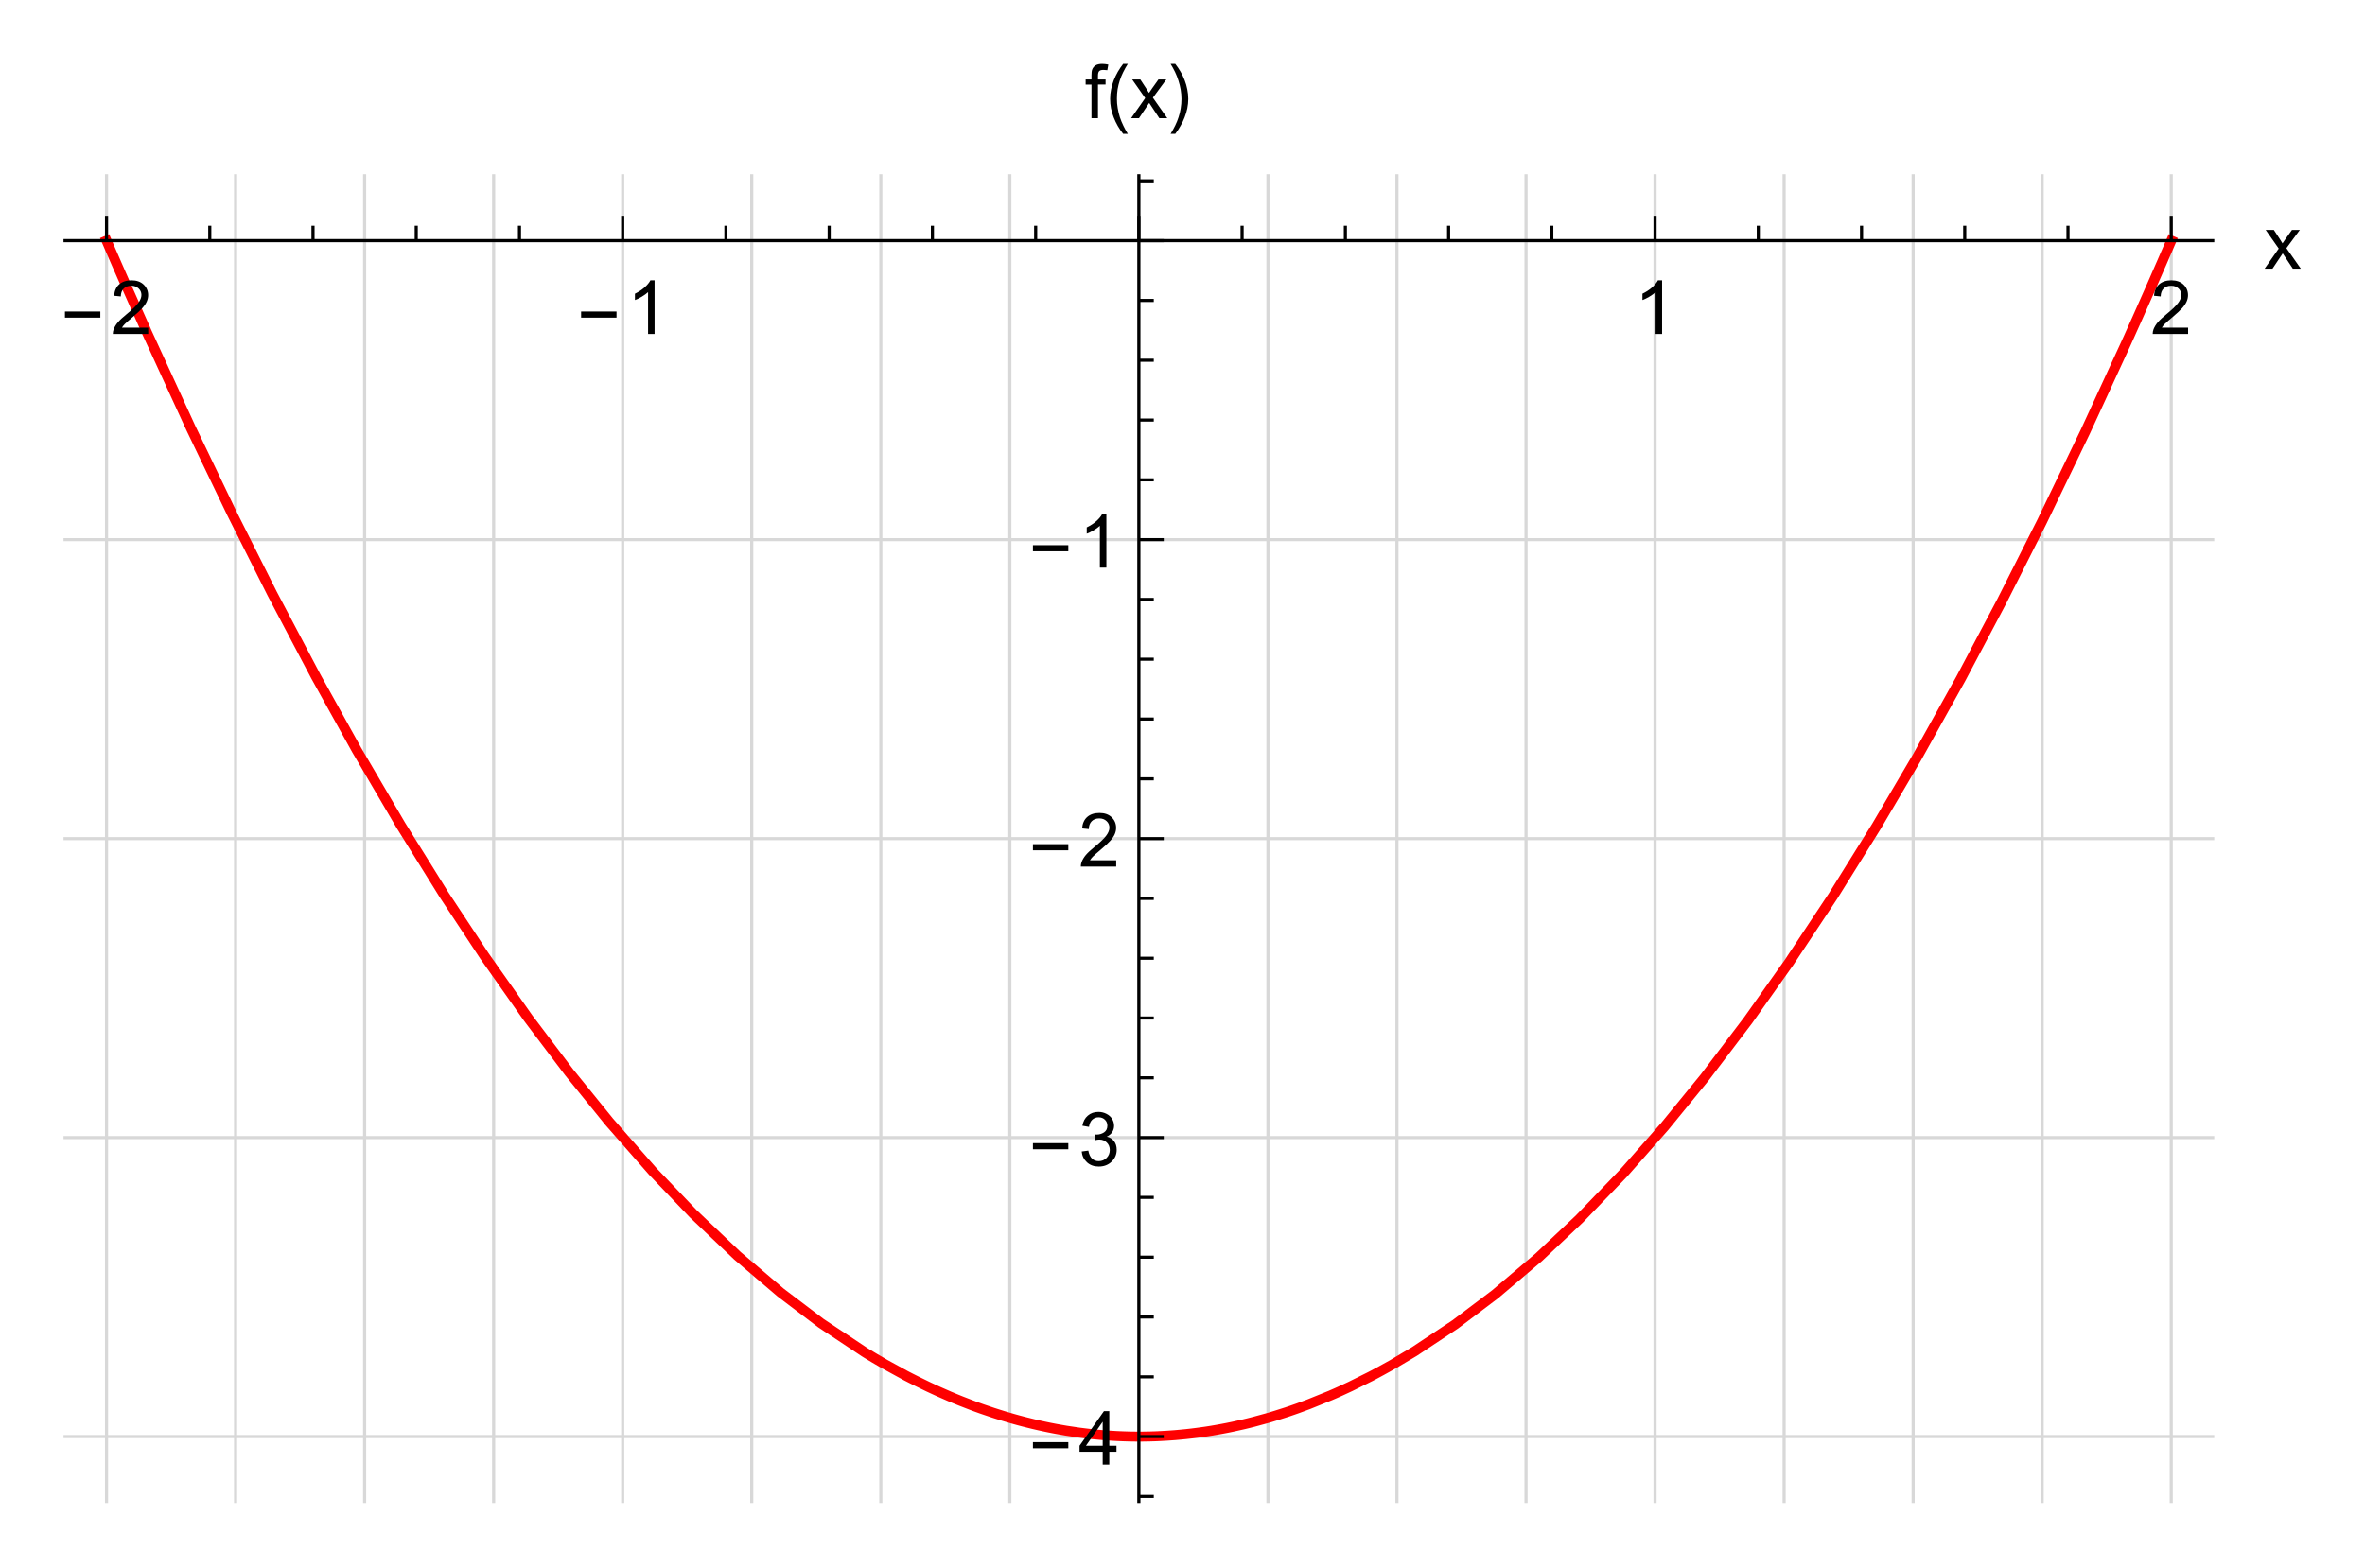 <?xml version="1.0" encoding="UTF-8"?>
<svg width="380pt" height="252pt" version="1.1" viewBox="0 0 380 252" xmlns="http://www.w3.org/2000/svg" xmlns:xlink="http://www.w3.org/1999/xlink">
 <defs>
  <symbol id="glyph0-1" overflow="visible">
   <path d="m6.344-2.625h-5.688v-0.984h5.688z"/>
  </symbol>
  <symbol id="glyph0-2" overflow="visible">
   <path d="m3.562 2.516h-0.75c-0.312-0.398-0.602-0.82-0.859-1.266-0.25-0.438-0.469-0.898-0.656-1.375s-0.336-0.969-0.438-1.469c-0.094-0.5-0.141-1.004-0.141-1.516 0-0.52 0.051-1.023 0.156-1.516 0.102-0.5 0.242-0.984 0.422-1.453 0.188-0.477 0.406-0.938 0.656-1.375 0.258-0.445 0.547-0.875 0.859-1.281h0.75c-0.281 0.449-0.531 0.898-0.75 1.344-0.219 0.438-0.402 0.887-0.547 1.344-0.148 0.449-0.262 0.918-0.344 1.406-0.074 0.48-0.109 0.984-0.109 1.516 0 0.5 0.039 1 0.125 1.5 0.082 0.492 0.195 0.977 0.344 1.453 0.156 0.469 0.344 0.926 0.562 1.375 0.219 0.457 0.457 0.895 0.719 1.312z"/>
  </symbol>
  <symbol id="glyph0-3" overflow="visible">
   <path d="m3.281-3.109c0 0.523-0.055 1.031-0.156 1.531-0.105 0.492-0.25 0.977-0.438 1.453-0.18 0.469-0.398 0.922-0.656 1.359-0.25 0.445-0.531 0.875-0.844 1.281h-0.75c0.27-0.438 0.516-0.883 0.734-1.328 0.219-0.438 0.398-0.887 0.547-1.344 0.156-0.457 0.27-0.926 0.344-1.406 0.082-0.488 0.125-1 0.125-1.531 0-0.5-0.043-0.992-0.125-1.484-0.086-0.5-0.203-0.984-0.359-1.453-0.148-0.477-0.328-0.941-0.547-1.391-0.219-0.457-0.461-0.895-0.719-1.312h0.75c0.312 0.398 0.598 0.82 0.859 1.266 0.258 0.438 0.477 0.898 0.656 1.375 0.188 0.48 0.328 0.969 0.422 1.469 0.102 0.5 0.156 1.008 0.156 1.516z"/>
  </symbol>
  <symbol id="glyph1-1" overflow="visible">
   <path d="m6.047-1.016v1.016h-5.688c0-0.25 0.039-0.492 0.125-0.734 0.145-0.383 0.375-0.766 0.688-1.141 0.32-0.375 0.785-0.805 1.391-1.297 0.938-0.77 1.566-1.379 1.891-1.828 0.332-0.445 0.5-0.867 0.5-1.266 0-0.414-0.152-0.766-0.453-1.047-0.305-0.289-0.695-0.438-1.172-0.438-0.512 0-0.918 0.152-1.219 0.453-0.305 0.305-0.461 0.727-0.469 1.266l-1.078-0.109c0.07-0.812 0.348-1.426 0.828-1.844 0.488-0.426 1.145-0.641 1.969-0.641 0.82 0 1.473 0.23 1.953 0.688 0.477 0.461 0.719 1.027 0.719 1.703 0 0.344-0.074 0.684-0.219 1.016-0.137 0.324-0.371 0.672-0.703 1.047-0.324 0.367-0.859 0.867-1.609 1.5-0.637 0.531-1.047 0.898-1.234 1.094-0.18 0.188-0.324 0.375-0.438 0.562z"/>
  </symbol>
  <symbol id="glyph1-2" overflow="visible">
   <path d="m4.469 0h-1.047v-6.719c-0.262 0.242-0.602 0.484-1.016 0.734-0.406 0.242-0.773 0.418-1.094 0.531v-1.016c0.582-0.281 1.094-0.613 1.531-1 0.445-0.395 0.766-0.781 0.953-1.156h0.672z"/>
  </symbol>
  <symbol id="glyph1-3" overflow="visible">
   <path d="m0.094 0 2.266-3.234-2.094-2.984h1.312l0.953 1.453c0.176 0.281 0.32 0.516 0.438 0.703 0.164-0.258 0.32-0.488 0.469-0.688l1.047-1.469h1.266l-2.156 2.922 2.312 3.297h-1.281l-1.281-1.938-0.344-0.516-1.641 2.453z"/>
  </symbol>
  <symbol id="glyph1-4" overflow="visible">
   <path d="m3.875 0v-2.062h-3.719v-0.969l3.922-5.562h0.859v5.562h1.156v0.969h-1.156v2.062zm0-3.031v-3.859l-2.688 3.859z"/>
  </symbol>
  <symbol id="glyph1-5" overflow="visible">
   <path d="m0.5-2.266 1.062-0.141c0.113 0.594 0.316 1.027 0.609 1.297 0.289 0.262 0.645 0.391 1.062 0.391 0.5 0 0.922-0.172 1.266-0.516s0.516-0.77 0.516-1.281c0-0.477-0.164-0.875-0.484-1.188-0.312-0.32-0.715-0.484-1.203-0.484-0.199 0-0.449 0.043-0.75 0.125l0.125-0.938c0.07 0.012 0.129 0.016 0.172 0.016 0.445 0 0.848-0.113 1.203-0.344 0.363-0.238 0.547-0.602 0.547-1.094 0-0.383-0.133-0.703-0.391-0.953-0.262-0.258-0.602-0.391-1.016-0.391-0.406 0-0.75 0.133-1.031 0.391-0.273 0.262-0.445 0.648-0.516 1.156l-1.062-0.188c0.125-0.695 0.414-1.238 0.875-1.625 0.457-0.395 1.023-0.594 1.703-0.594 0.469 0 0.898 0.105 1.297 0.312 0.395 0.199 0.695 0.469 0.906 0.812 0.207 0.344 0.312 0.715 0.312 1.109 0 0.367-0.102 0.703-0.297 1.016-0.199 0.305-0.492 0.543-0.875 0.719 0.5 0.117 0.891 0.359 1.172 0.734 0.281 0.367 0.422 0.828 0.422 1.391 0 0.75-0.277 1.387-0.828 1.906-0.543 0.523-1.23 0.781-2.062 0.781-0.75 0-1.375-0.223-1.875-0.672-0.5-0.457-0.789-1.039-0.859-1.75z"/>
  </symbol>
  <symbol id="glyph1-6" overflow="visible">
   <path d="m1.047 0v-5.406h-0.938v-0.812h0.938v-0.672c0-0.414 0.035-0.723 0.109-0.922 0.102-0.281 0.281-0.504 0.531-0.672 0.258-0.164 0.617-0.25 1.078-0.25 0.301 0 0.629 0.039 0.984 0.109l-0.156 0.906c-0.219-0.031-0.43-0.047-0.625-0.047-0.324 0-0.555 0.07-0.688 0.203-0.125 0.137-0.188 0.391-0.188 0.766v0.578h1.219v0.812h-1.219v5.406z"/>
  </symbol>
  <clipPath id="clip1">
   <path d="m9.965 10h359.81v232h-359.81z"/>
  </clipPath>
  <clipPath id="clip3">
   <path d="m0.965 220h347.04v2h-347.04z"/>
  </clipPath>
  <clipPath id="clip4">
   <path d="m0.965 172h347.04v2h-347.04z"/>
  </clipPath>
  <clipPath id="clip5">
   <path d="m0.965 124h347.04v2h-347.04z"/>
  </clipPath>
  <clipPath id="clip6">
   <path d="m0.965 76h347.04v1h-347.04z"/>
  </clipPath>
  <clipPath id="clip7">
   <path d="m0.965 28h347.04v1h-347.04z"/>
  </clipPath>
  <clipPath id="clip8">
   <path d="m0.965 21h347.04v208h-347.04z"/>
  </clipPath>
  <clipPath id="clip9">
   <path d="m0.965 28h347.04v1h-347.04z"/>
  </clipPath>
  <clipPath id="clip10">
   <path d="m354 26h6.777v8h-6.777z"/>
  </clipPath>
  <clipPath id="clip2">
   <rect width="361" height="232"/>
  </clipPath>
  <g id="surface5" clip-path="url(#clip2)">
   <path transform="translate(.778 -3)" d="m7.339 234.57v-213.57" fill="none" stroke="#d8d8d8" stroke-miterlimit="3.25" stroke-width=".5"/>
   <path transform="translate(.778 -3)" d="m28.074 234.57v-213.57" fill="none" stroke="#d8d8d8" stroke-miterlimit="3.25" stroke-width=".5"/>
   <path transform="translate(.778 -3)" d="m48.808 234.57v-213.57" fill="none" stroke="#d8d8d8" stroke-miterlimit="3.25" stroke-width=".5"/>
   <path transform="translate(.778 -3)" d="m69.542 234.57v-213.57" fill="none" stroke="#d8d8d8" stroke-miterlimit="3.25" stroke-width=".5"/>
   <path transform="translate(.778 -3)" d="m90.277 234.57v-213.57" fill="none" stroke="#d8d8d8" stroke-miterlimit="3.25" stroke-width=".5"/>
   <path transform="translate(.778 -3)" d="m111.01 234.57v-213.57" fill="none" stroke="#d8d8d8" stroke-miterlimit="3.25" stroke-width=".5"/>
   <path transform="translate(.778 -3)" d="m131.75 234.57v-213.57" fill="none" stroke="#d8d8d8" stroke-miterlimit="3.25" stroke-width=".5"/>
   <path transform="translate(.778 -3)" d="m152.48 234.57v-213.57" fill="none" stroke="#d8d8d8" stroke-miterlimit="3.25" stroke-width=".5"/>
   <path transform="translate(.778 -3)" d="m173.21 234.57v-213.57" fill="none" stroke="#d8d8d8" stroke-miterlimit="3.25" stroke-width=".5"/>
   <path transform="translate(.778 -3)" d="m193.95 234.57v-213.57" fill="none" stroke="#d8d8d8" stroke-miterlimit="3.25" stroke-width=".5"/>
   <path transform="translate(.778 -3)" d="m214.68 234.57v-213.57" fill="none" stroke="#d8d8d8" stroke-miterlimit="3.25" stroke-width=".5"/>
   <path transform="translate(.778 -3)" d="m235.42 234.57v-213.57" fill="none" stroke="#d8d8d8" stroke-miterlimit="3.25" stroke-width=".5"/>
   <path transform="translate(.778 -3)" d="m256.15 234.57v-213.57" fill="none" stroke="#d8d8d8" stroke-miterlimit="3.25" stroke-width=".5"/>
   <path transform="translate(.778 -3)" d="m276.89 234.57v-213.57" fill="none" stroke="#d8d8d8" stroke-miterlimit="3.25" stroke-width=".5"/>
   <path transform="translate(.778 -3)" d="m297.62 234.57v-213.57" fill="none" stroke="#d8d8d8" stroke-miterlimit="3.25" stroke-width=".5"/>
   <path transform="translate(.778 -3)" d="m318.35 234.57v-213.57" fill="none" stroke="#d8d8d8" stroke-miterlimit="3.25" stroke-width=".5"/>
   <path transform="translate(.778 -3)" d="m339.09 234.57v-213.57" fill="none" stroke="#d8d8d8" stroke-miterlimit="3.25" stroke-width=".5"/>
   <g clip-path="url(#clip3)">
    <path transform="translate(.778 -3)" d="m0.429 223.89h345.57" fill="none" stroke="#d8d8d8" stroke-miterlimit="3.25" stroke-width=".5"/>
   </g>
   <g clip-path="url(#clip4)">
    <path transform="translate(.778 -3)" d="m0.429 175.84h345.57" fill="none" stroke="#d8d8d8" stroke-miterlimit="3.25" stroke-width=".5"/>
   </g>
   <g clip-path="url(#clip5)">
    <path transform="translate(.778 -3)" d="m0.429 127.79h345.57" fill="none" stroke="#d8d8d8" stroke-miterlimit="3.25" stroke-width=".5"/>
   </g>
   <g clip-path="url(#clip6)">
    <path transform="translate(.778 -3)" d="m0.429 79.734h345.57" fill="none" stroke="#d8d8d8" stroke-miterlimit="3.25" stroke-width=".5"/>
   </g>
   <g clip-path="url(#clip7)">
    <path transform="translate(.778 -3)" d="m0.429 31.68h345.57" fill="none" stroke="#d8d8d8" stroke-miterlimit="3.25" stroke-width=".5"/>
   </g>
   <g clip-path="url(#clip8)">
    <path transform="translate(.778 -3)" d="m7.339 31.68 0.203 0.469 0.203 0.473 0.41 0.941 0.812 1.871 1.629 3.719 3.254 7.32 7.059 15.371 6.594 13.727 6.461 12.863 7.012 13.297 6.543 11.789 7.09 12.098 6.961 11.199 6.492 9.832 7.039 10 6.574 8.707 6.441 7.953 6.992 7.969 6.523 6.824 7.07 6.723 6.945 5.918 6.473 4.914 7.019 4.668 0.105 0.066 0.305 0.188 1.23 0.738 1.637 0.953 3.277 1.793 0.113 0.059 0.109 0.059 0.223 0.113 0.445 0.23 0.887 0.445 1.773 0.867 0.113 0.051 0.109 0.055 0.223 0.102 0.445 0.207 0.887 0.406 1.773 0.777 0.109 0.047 0.109 0.043 0.219 0.094 0.434 0.18 0.875 0.355 1.742 0.676 0.109 0.043 0.109 0.039 0.215 0.082 0.438 0.16 0.871 0.312 1.742 0.59 0.102 0.035 0.102 0.031 0.203 0.066 0.406 0.129 0.816 0.254 1.625 0.477 0.102 0.027 0.102 0.031 0.203 0.055 0.406 0.113 0.812 0.215 1.625 0.402 0.113 0.027 0.109 0.023 0.219 0.051 0.441 0.102 0.883 0.191 0.219 0.047 0.223 0.047 0.438 0.09 0.883 0.172 0.109 0.02 0.113 0.02 0.219 0.039 0.441 0.078 0.879 0.152 1.766 0.262 0.203 0.031 0.207 0.027 0.41 0.051 0.824 0.102 0.105 0.012 0.102 0.012 0.207 0.023 0.41 0.043 0.824 0.078 0.102 0.012 0.102 0.008 0.207 0.02 0.41 0.035 0.105 0.008 0.102 0.008 0.207 0.016 0.41 0.027 0.102 0.008 0.105 0.008 0.203 0.012 0.414 0.027 0.102 0.004 0.102 0.008 0.207 0.012 0.41 0.02 0.508 0.02 0.098 0.004 0.406 0.016 0.199 0.004 0.203 0.008 0.203 0.004 0.098 0.004h0.102l0.102 0.004h0.102l0.102 0.004h0.098l0.102 0.004h0.305l0.102 0.004h1.207l0.102-0.004h0.203l0.102-0.004h0.199l0.102-0.004 0.203-0.004 0.102-0.004h0.098l0.203-0.004 0.203-0.008 0.199-0.008h0.102l0.305-0.012 0.402-0.016 0.109-0.008 0.109-0.004 0.656-0.035 0.109-0.004 0.109-0.008 0.219-0.012 1.312-0.094 0.875-0.078 0.109-0.012 0.109-0.008 0.219-0.023 0.438-0.043 0.875-0.098 0.113-0.012 0.109-0.016 0.656-0.082 0.875-0.117 0.203-0.031 0.203-0.027 0.41-0.062 0.816-0.129 0.102-0.02 0.102-0.016 0.203-0.035 0.41-0.07 0.816-0.148 0.203-0.039 0.207-0.039 0.406-0.078 0.816-0.168 1.637-0.363 0.109-0.027 0.109-0.023 0.223-0.055 0.441-0.105 0.887-0.223 1.77-0.48 0.113-0.031 0.109-0.031 0.223-0.062 0.441-0.129 0.887-0.27 1.77-0.562 0.109-0.039 0.105-0.035 0.219-0.074 0.434-0.148 0.871-0.305 1.738-0.641 3.477-1.406 0.102-0.043 0.102-0.047 0.203-0.086 0.406-0.176 0.809-0.363 1.621-0.75 3.242-1.613 0.109-0.059 0.113-0.059 0.219-0.113 0.438-0.234 0.879-0.473 1.762-0.977 3.516-2.09 6.566-4.359 6.434-4.859 6.984-5.926 6.516-6.144 7.066-7.332 6.594-7.477 6.469-7.918 7.016-9.25 6.547-9.254 7.094-10.703 6.965-11.195 6.496-11.051 7.047-12.652 6.574-12.434 6.449-12.781 6.996-14.52 6.527-14.168 0.113-0.25 0.113-0.254 0.23-0.504 0.453-1.016 0.914-2.035 1.82-4.106 0.227-0.516 0.23-0.52 0.453-1.035 0.91-2.082 0.113-0.262 0.117-0.262 0.68-1.57 0.117-0.262 0.113-0.266 0.227-0.523 0.113-0.266 0.113-0.262 0.117-0.266 0.113-0.262" fill="none" stroke="#fe0000" stroke-linecap="square" stroke-miterlimit="3.25" stroke-width="1.6"/>
   </g>
   <path transform="translate(.778 -3)" d="m7.339 31.68v-4" fill="none" stroke="#000" stroke-miterlimit="3.25" stroke-width=".5"/>
   <g>
    <use x="0.778" y="43.679" xlink:href="#glyph0-1"/>
   </g>
   <g>
    <use x="8.77" y="43.679" xlink:href="#glyph1-1"/>
   </g>
   <path transform="translate(.778 -3)" d="m23.929 31.68v-2.402" fill="none" stroke="#000" stroke-miterlimit="3.25" stroke-width=".5"/>
   <path transform="translate(.778 -3)" d="m40.515 31.68v-2.402" fill="none" stroke="#000" stroke-miterlimit="3.25" stroke-width=".5"/>
   <path transform="translate(.778 -3)" d="m57.101 31.68v-2.402" fill="none" stroke="#000" stroke-miterlimit="3.25" stroke-width=".5"/>
   <path transform="translate(.778 -3)" d="m73.691 31.68v-2.402" fill="none" stroke="#000" stroke-miterlimit="3.25" stroke-width=".5"/>
   <path transform="translate(.778 -3)" d="m90.277 31.68v-4" fill="none" stroke="#000" stroke-miterlimit="3.25" stroke-width=".5"/>
   <g>
    <use x="83.715" y="43.679" xlink:href="#glyph0-1"/>
   </g>
   <g>
    <use x="91.707" y="43.679" xlink:href="#glyph1-2"/>
   </g>
   <path transform="translate(.778 -3)" d="m106.86 31.68v-2.402" fill="none" stroke="#000" stroke-miterlimit="3.25" stroke-width=".5"/>
   <path transform="translate(.778 -3)" d="m123.45 31.68v-2.402" fill="none" stroke="#000" stroke-miterlimit="3.25" stroke-width=".5"/>
   <path transform="translate(.778 -3)" d="m140.04 31.68v-2.402" fill="none" stroke="#000" stroke-miterlimit="3.25" stroke-width=".5"/>
   <path transform="translate(.778 -3)" d="m156.63 31.68v-2.402" fill="none" stroke="#000" stroke-miterlimit="3.25" stroke-width=".5"/>
   <path transform="translate(.778 -3)" d="m173.21 31.68v-4" fill="none" stroke="#000" stroke-miterlimit="3.25" stroke-width=".5"/>
   <path transform="translate(.778 -3)" d="m189.8 31.68v-2.402" fill="none" stroke="#000" stroke-miterlimit="3.25" stroke-width=".5"/>
   <path transform="translate(.778 -3)" d="m206.39 31.68v-2.402" fill="none" stroke="#000" stroke-miterlimit="3.25" stroke-width=".5"/>
   <path transform="translate(.778 -3)" d="m222.98 31.68v-2.402" fill="none" stroke="#000" stroke-miterlimit="3.25" stroke-width=".5"/>
   <path transform="translate(.778 -3)" d="m239.56 31.68v-2.402" fill="none" stroke="#000" stroke-miterlimit="3.25" stroke-width=".5"/>
   <path transform="translate(.778 -3)" d="m256.15 31.68v-4" fill="none" stroke="#000" stroke-miterlimit="3.25" stroke-width=".5"/>
   <g>
    <use x="253.593" y="43.679" xlink:href="#glyph1-2"/>
   </g>
   <path transform="translate(.778 -3)" d="m272.74 31.68v-2.402" fill="none" stroke="#000" stroke-miterlimit="3.25" stroke-width=".5"/>
   <path transform="translate(.778 -3)" d="m289.33 31.68v-2.402" fill="none" stroke="#000" stroke-miterlimit="3.25" stroke-width=".5"/>
   <path transform="translate(.778 -3)" d="m305.91 31.68v-2.402" fill="none" stroke="#000" stroke-miterlimit="3.25" stroke-width=".5"/>
   <path transform="translate(.778 -3)" d="m322.5 31.68v-2.402" fill="none" stroke="#000" stroke-miterlimit="3.25" stroke-width=".5"/>
   <path transform="translate(.778 -3)" d="m339.09 31.68v-4" fill="none" stroke="#000" stroke-miterlimit="3.25" stroke-width=".5"/>
   <g>
    <use x="336.53" y="43.679" xlink:href="#glyph1-1"/>
   </g>
   <g clip-path="url(#clip9)">
    <path transform="translate(.778 -3)" d="m0.429 31.68h345.57" fill="none" stroke="#000" stroke-miterlimit="3.25" stroke-width=".5"/>
   </g>
   <g clip-path="url(#clip10)">
    <g>
     <use x="354.778" y="33.179" xlink:href="#glyph1-3"/>
    </g>
   </g>
   <path transform="translate(.778 -3)" d="m173.21 233.51h2.398" fill="none" stroke="#000" stroke-miterlimit="3.25" stroke-width=".5"/>
   <path transform="translate(.778 -3)" d="m173.21 223.89h4" fill="none" stroke="#000" stroke-miterlimit="3.25" stroke-width=".5"/>
   <g>
    <use x="156.311" y="225.396" xlink:href="#glyph0-1"/>
   </g>
   <g>
    <use x="164.303" y="225.396" xlink:href="#glyph1-4"/>
   </g>
   <path transform="translate(.778 -3)" d="m173.21 214.29h2.398" fill="none" stroke="#000" stroke-miterlimit="3.25" stroke-width=".5"/>
   <path transform="translate(.778 -3)" d="m173.21 204.68h2.398" fill="none" stroke="#000" stroke-miterlimit="3.25" stroke-width=".5"/>
   <path transform="translate(.778 -3)" d="m173.21 195.06h2.398" fill="none" stroke="#000" stroke-miterlimit="3.25" stroke-width=".5"/>
   <path transform="translate(.778 -3)" d="m173.21 185.45h2.398" fill="none" stroke="#000" stroke-miterlimit="3.25" stroke-width=".5"/>
   <path transform="translate(.778 -3)" d="m173.21 175.84h4" fill="none" stroke="#000" stroke-miterlimit="3.25" stroke-width=".5"/>
   <g>
    <use x="156.311" y="177.341" xlink:href="#glyph0-1"/>
   </g>
   <g>
    <use x="164.303" y="177.341" xlink:href="#glyph1-5"/>
   </g>
   <path transform="translate(.778 -3)" d="m173.21 166.23h2.398" fill="none" stroke="#000" stroke-miterlimit="3.25" stroke-width=".5"/>
   <path transform="translate(.778 -3)" d="m173.21 156.62h2.398" fill="none" stroke="#000" stroke-miterlimit="3.25" stroke-width=".5"/>
   <path transform="translate(.778 -3)" d="m173.21 147.01h2.398" fill="none" stroke="#000" stroke-miterlimit="3.25" stroke-width=".5"/>
   <path transform="translate(.778 -3)" d="m173.21 137.4h2.398" fill="none" stroke="#000" stroke-miterlimit="3.25" stroke-width=".5"/>
   <path transform="translate(.778 -3)" d="m173.21 127.79h4" fill="none" stroke="#000" stroke-miterlimit="3.25" stroke-width=".5"/>
   <g>
    <use x="156.311" y="129.287" xlink:href="#glyph0-1"/>
   </g>
   <g>
    <use x="164.303" y="129.287" xlink:href="#glyph1-1"/>
   </g>
   <path transform="translate(.778 -3)" d="m173.21 118.18h2.398" fill="none" stroke="#000" stroke-miterlimit="3.25" stroke-width=".5"/>
   <path transform="translate(.778 -3)" d="m173.21 108.57h2.398" fill="none" stroke="#000" stroke-miterlimit="3.25" stroke-width=".5"/>
   <path transform="translate(.778 -3)" d="m173.21 98.953h2.398" fill="none" stroke="#000" stroke-miterlimit="3.25" stroke-width=".5"/>
   <path transform="translate(.778 -3)" d="m173.21 89.344h2.398" fill="none" stroke="#000" stroke-miterlimit="3.25" stroke-width=".5"/>
   <path transform="translate(.778 -3)" d="m173.21 79.734h4" fill="none" stroke="#000" stroke-miterlimit="3.25" stroke-width=".5"/>
   <g>
    <use x="156.311" y="81.233" xlink:href="#glyph0-1"/>
   </g>
   <g>
    <use x="164.303" y="81.233" xlink:href="#glyph1-2"/>
   </g>
   <path transform="translate(.778 -3)" d="m173.21 70.121h2.398" fill="none" stroke="#000" stroke-miterlimit="3.25" stroke-width=".5"/>
   <path transform="translate(.778 -3)" d="m173.21 60.512h2.398" fill="none" stroke="#000" stroke-miterlimit="3.25" stroke-width=".5"/>
   <path transform="translate(.778 -3)" d="m173.21 50.902h2.398" fill="none" stroke="#000" stroke-miterlimit="3.25" stroke-width=".5"/>
   <path transform="translate(.778 -3)" d="m173.21 41.289h2.398" fill="none" stroke="#000" stroke-miterlimit="3.25" stroke-width=".5"/>
   <path transform="translate(.778 -3)" d="m173.21 31.68h4" fill="none" stroke="#000" stroke-miterlimit="3.25" stroke-width=".5"/>
   <path transform="translate(.778 -3)" d="m173.21 22.066h2.398" fill="none" stroke="#000" stroke-miterlimit="3.25" stroke-width=".5"/>
   <path transform="translate(.778 -3)" d="m173.21 234.57v-213.57" fill="none" stroke="#000" stroke-miterlimit="3.25" stroke-width=".5"/>
   <g>
    <use x="165.33" y="9" xlink:href="#glyph1-6"/>
   </g>
   <g>
    <use x="168.654" y="9" xlink:href="#glyph0-2"/>
   </g>
   <g>
    <use x="172.65" y="9" xlink:href="#glyph1-3"/>
   </g>
   <g>
    <use x="178.65" y="9" xlink:href="#glyph0-3"/>
   </g>
  </g>
 </defs>
 <g id="surface1">
  <g clip-path="url(#clip1)">
   <use transform="translate(9 10)" xlink:href="#surface5"/>
  </g>
 </g>
</svg>
